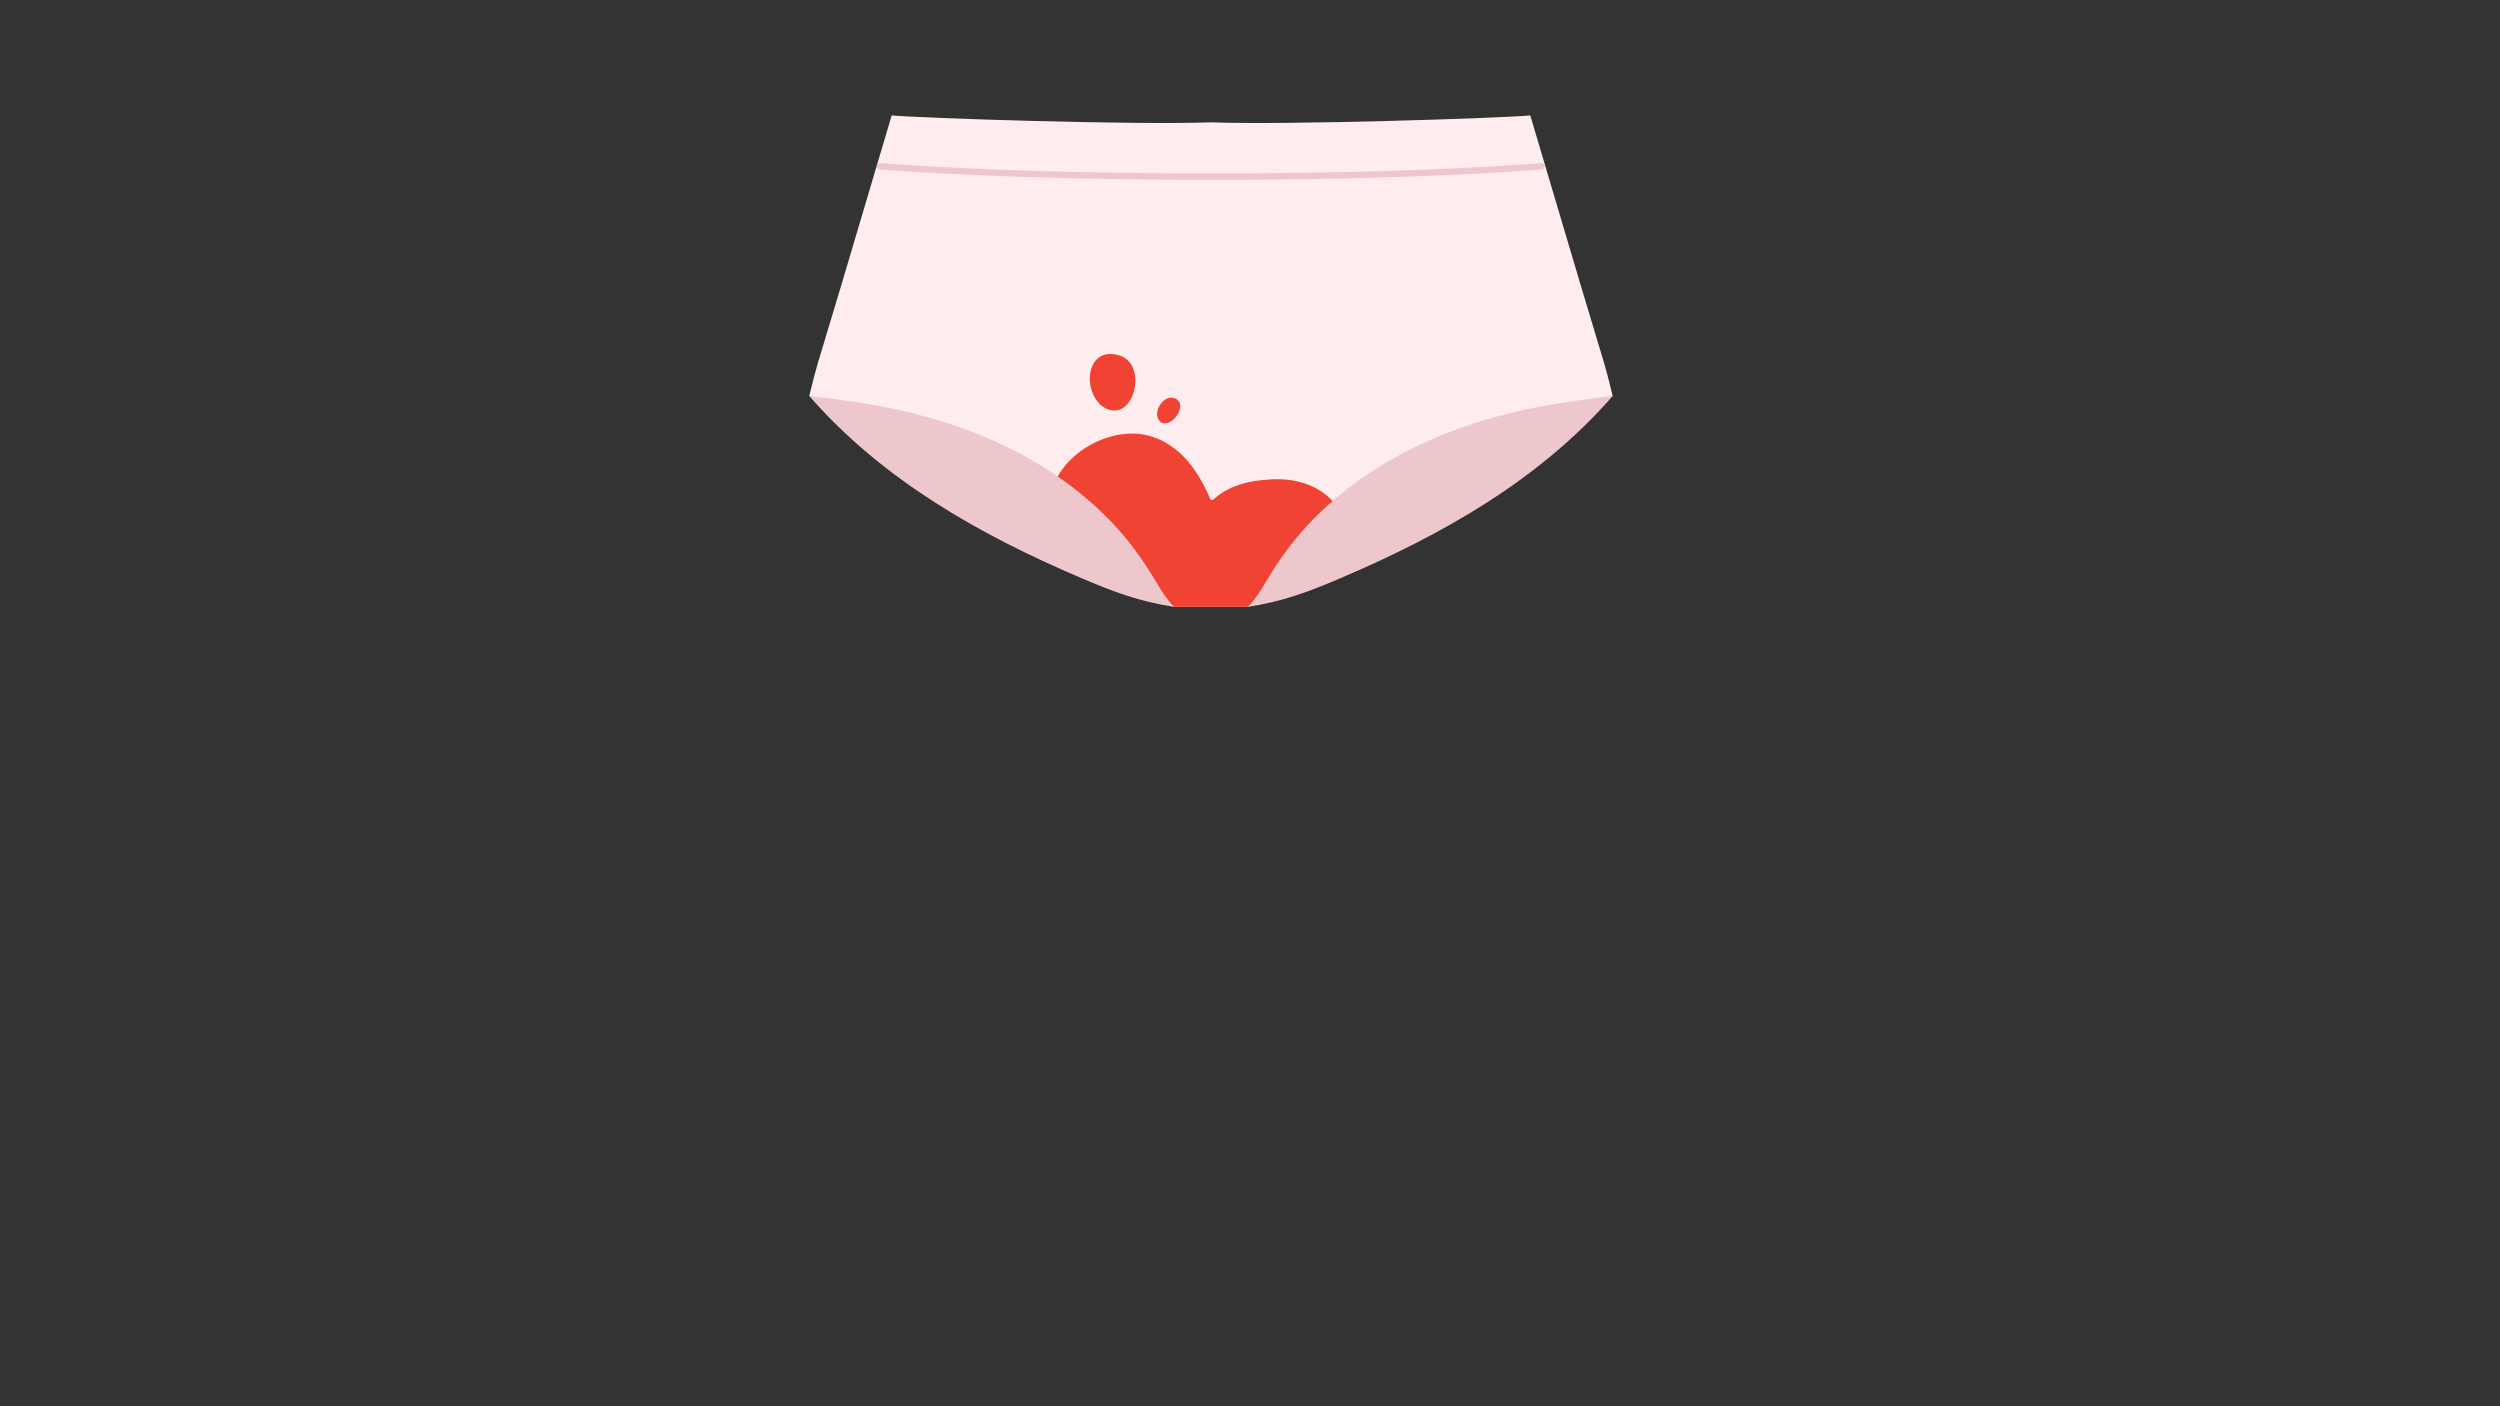 <svg xmlns="http://www.w3.org/2000/svg" xmlns:xlink="http://www.w3.org/1999/xlink" width="1600" zoomAndPan="magnify" viewBox="0 0 1200 675" height="900" preserveAspectRatio="xMidYMid meet" version="1.0"><rect x="0" y="0" width="1200" height="675" fill="#333333" stroke="none"/><defs><clipPath id="f044cba628"><path d="M 598.922 189.391 L 774.094 189.391 L 774.094 291.293 L 598.922 291.293 Z M 598.922 189.391 " clip-rule="nonzero"/></clipPath><clipPath id="0597a32b42"><path d="M 388.449 189.391 L 563.664 189.391 L 563.664 291.293 L 388.449 291.293 Z M 388.449 189.391 " clip-rule="nonzero"/></clipPath><clipPath id="35c12785f1"><path d="M 388.449 55.398 L 774.094 55.398 L 774.094 291.293 L 388.449 291.293 Z M 388.449 55.398 " clip-rule="nonzero"/></clipPath><clipPath id="53ee0f3425"><path d="M 507.641 208.008 L 639.805 208.008 L 639.805 291.293 L 507.641 291.293 Z M 507.641 208.008 " clip-rule="nonzero"/></clipPath></defs><g clip-path="url(#f044cba628)"><path fill="#edc7cb" d="M 598.984 291.293 C 615.703 288.754 628.285 283.992 643.609 277.449 C 692.598 256.527 738.926 230.344 774.094 190.09 C 774.094 190.09 727.703 184.625 682.586 206.738 C 628.355 233.312 598.984 291.293 598.984 291.293 " fill-opacity="1" fill-rule="nonzero"/></g><g clip-path="url(#0597a32b42)"><path fill="#edc7cb" d="M 479.957 206.738 C 434.84 184.625 388.449 190.09 388.449 190.09 C 423.617 230.344 469.945 256.527 518.934 277.449 C 534.258 283.992 546.84 288.754 563.555 291.293 C 563.555 291.293 534.188 233.312 479.957 206.738 " fill-opacity="1" fill-rule="nonzero"/></g><g clip-path="url(#35c12785f1)"><path fill="#feecee" d="M 769.961 174.238 C 766.168 161.621 762.375 149.008 758.582 136.395 C 751.023 111.262 742.094 80.531 734.535 55.398 C 721.766 56.645 618.258 60.102 581.27 58.723 C 544.285 60.102 440.777 56.645 428.008 55.398 C 420.449 80.531 411.52 111.262 403.965 136.395 C 400.168 149.008 396.375 161.621 392.582 174.238 C 390.879 179.906 388.449 190.09 388.449 190.09 C 395.82 190.758 410.039 192.922 413.145 193.398 C 458.051 200.293 502.344 217.688 534.078 251.219 C 542.297 259.902 549.094 269.457 555.164 279.738 C 557.59 283.852 560.207 287.918 563.555 291.293 L 598.984 291.293 C 602.336 287.918 604.953 283.852 607.379 279.738 C 613.449 269.457 620.246 259.902 628.465 251.219 C 660.195 217.688 704.492 200.293 749.398 193.398 C 752.504 192.922 766.719 190.758 774.094 190.09 C 774.094 190.09 771.664 179.906 769.961 174.238 " fill-opacity="1" fill-rule="nonzero"/></g><g clip-path="url(#53ee0f3425)"><path fill="#f04333" d="M 614.473 230.02 C 611.434 229.934 608.387 230.184 605.367 230.5 C 602.535 230.797 599.723 231.281 596.973 232.02 C 591.578 233.477 586.555 236.012 582.395 239.77 C 581.996 240.129 581.172 240.172 580.922 239.582 C 578.035 232.816 574.465 226.219 569.547 220.703 C 565.199 215.824 559.809 211.926 553.602 209.789 C 547.742 207.773 541.449 207.66 535.422 208.992 C 524.207 211.465 513.422 218.609 507.684 228.719 C 517.16 235.242 526.023 242.707 534.078 251.219 C 542.297 259.902 549.094 269.457 555.164 279.738 C 557.59 283.852 560.207 287.918 563.555 291.293 L 598.984 291.293 C 602.336 287.918 604.953 283.852 607.379 279.738 C 613.449 269.457 620.246 259.902 628.465 251.219 C 632.035 247.445 635.773 243.891 639.641 240.516 C 633.414 233.602 623.695 230.277 614.473 230.02 " fill-opacity="1" fill-rule="nonzero"/></g><path fill="#f04333" d="M 538.68 171.125 C 522.297 164.641 518.625 185.742 528.699 194.754 C 543.164 205.18 551.43 177.133 538.68 171.125 " fill-opacity="1" fill-rule="nonzero"/><path fill="#f04333" d="M 565.066 191.863 C 559.094 187.539 551.773 198.793 557.469 202.871 C 562.488 205.172 569.645 195.352 565.066 191.863 " fill-opacity="1" fill-rule="nonzero"/><path fill="#edc7cb" d="M 422.371 81.363 C 441.312 82.793 460.285 83.754 479.262 84.477 C 500.871 85.301 522.488 85.805 544.109 86.078 C 566.625 86.363 589.145 86.395 611.664 86.168 C 633.254 85.957 654.848 85.512 676.43 84.758 C 695.531 84.09 714.629 83.191 733.695 81.832 C 735.797 81.684 737.895 81.527 739.996 81.363 C 741.949 81.215 741.965 78.148 739.996 78.301 C 721.379 79.738 702.719 80.691 684.059 81.414 C 662.617 82.242 641.16 82.742 619.703 83.016 C 597.195 83.301 574.684 83.328 552.176 83.105 C 530.441 82.891 508.703 82.445 486.98 81.695 C 467.578 81.023 448.18 80.117 428.816 78.77 C 426.668 78.617 424.52 78.461 422.371 78.301 C 420.406 78.152 420.414 81.219 422.371 81.363 " fill-opacity="1" fill-rule="nonzero"/></svg>